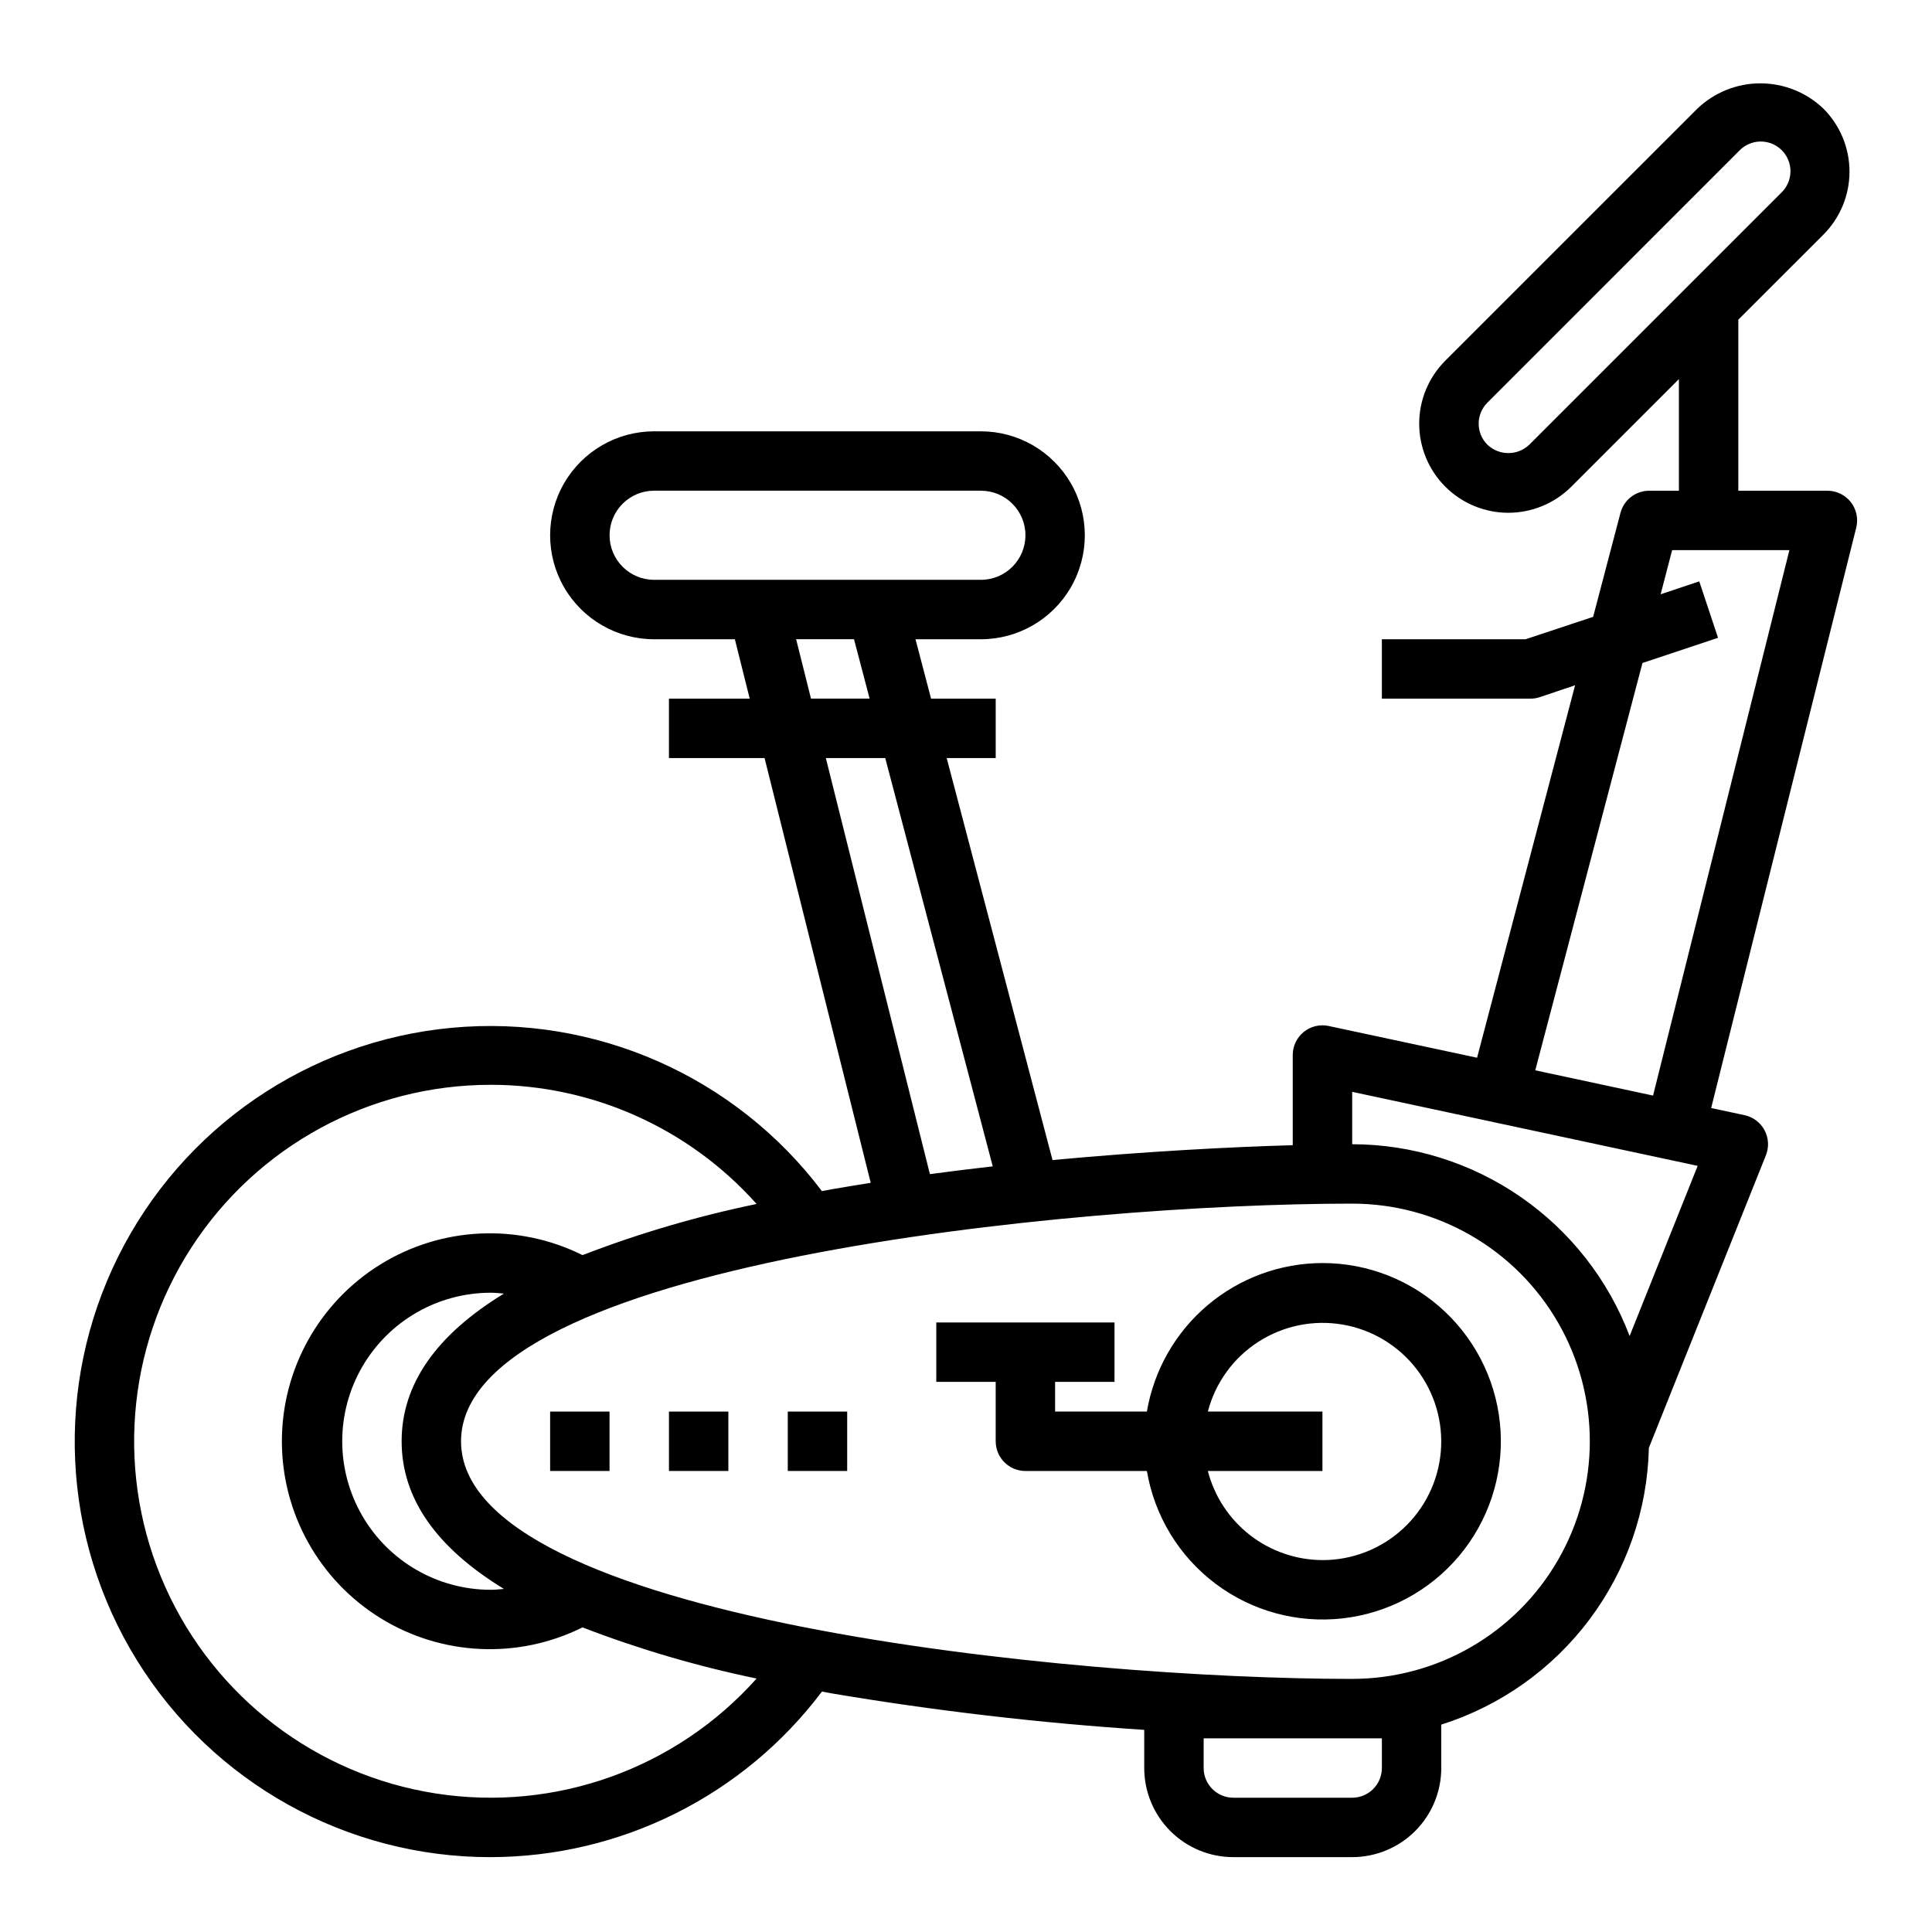 <?xml version="1.0" encoding="UTF-8"?>
<!-- Uploaded to: SVG Repo, www.svgrepo.com, Generator: SVG Repo Mixer Tools -->
<svg fill="#000000" width="800px" height="800px" version="1.1" viewBox="144 144 512 512" xmlns="http://www.w3.org/2000/svg">
 <g>
  <path d="m494.46 478.72c-11.148 0.02-21.934 3.981-30.449 11.184-8.512 7.203-14.203 17.184-16.074 28.176h-24.324v-7.871h15.742l0.004-15.746h-47.234v15.742h15.742v15.742l0.004 0.004c0 2.09 0.828 4.09 2.305 5.566 1.477 1.477 3.481 2.309 5.566 2.309h32.195c2.016 11.902 8.508 22.586 18.152 29.852 9.641 7.266 21.699 10.559 33.699 9.211 11.996-1.348 23.023-7.242 30.812-16.465 7.789-9.227 11.746-21.082 11.066-33.137-0.684-12.055-5.953-23.391-14.734-31.68-8.777-8.289-20.398-12.898-32.473-12.887zm0 78.719c-6.957-0.023-13.715-2.356-19.211-6.629-5.492-4.273-9.418-10.246-11.156-16.984h30.367v-15.746h-30.367c1.984-7.621 6.762-14.223 13.383-18.488 6.621-4.269 14.602-5.898 22.363-4.562 7.766 1.336 14.742 5.539 19.555 11.777 4.812 6.234 7.109 14.051 6.434 21.902-0.68 7.848-4.277 15.156-10.086 20.477-5.809 5.32-13.402 8.266-21.281 8.254z"/>
  <path d="m274.05 636.16c34.52-0.059 67.012-16.301 87.773-43.879 0.844 0.148 1.621 0.316 2.465 0.465h-0.004c27.469 4.629 55.156 7.863 82.949 9.688v10.109c0 6.262 2.488 12.27 6.918 16.699 4.43 4.43 10.434 6.918 16.699 6.918h31.488c6.262 0 12.27-2.488 16.699-6.918 4.426-4.43 6.914-10.438 6.914-16.699v-11.5c15.676-4.965 29.406-14.703 39.273-27.855 9.863-13.152 15.371-29.059 15.746-45.496l31.016-77.531c0.863-2.156 0.73-4.586-0.363-6.633-1.09-2.051-3.031-3.512-5.305-3.996l-8.84-1.898 38.445-153.8c0.59-2.352 0.062-4.844-1.43-6.758-1.492-1.91-3.781-3.027-6.203-3.027h-23.617v-45.328l22.547-22.539h-0.004c4.43-4.426 6.922-10.434 6.922-16.699 0-6.262-2.492-12.27-6.922-16.699-4.496-4.297-10.477-6.695-16.695-6.695s-12.199 2.398-16.695 6.695l-66.801 66.793c-4.434 4.43-6.922 10.438-6.922 16.699 0 6.266 2.488 12.273 6.922 16.703 4.426 4.426 10.434 6.914 16.695 6.914s12.266-2.488 16.695-6.914l28.512-28.512v29.582h-7.871c-3.578 0-6.703 2.414-7.613 5.871l-7.242 27.551-17.906 5.938h-38.086v15.742h39.359c0.848 0.004 1.688-0.133 2.488-0.398l9.359-3.148-25.977 98.707-39.359-8.422v-0.004c-2.328-0.484-4.746 0.102-6.59 1.605-1.84 1.5-2.906 3.75-2.898 6.125v23.875c-16.477 0.465-39.086 1.645-63.66 3.938l-28.047-106.53h12.988v-15.746h-17.129l-4.125-15.742h17.32-0.004c9.844 0 18.941-5.25 23.863-13.777 4.922-8.523 4.922-19.027 0-27.551s-14.02-13.777-23.863-13.777h-86.594 0.004c-9.844 0-18.941 5.254-23.863 13.777s-4.922 19.027 0 27.551c4.922 8.527 14.02 13.777 23.863 13.777h21.402l3.938 15.742h-21.406v15.742h25.34l28.133 112.57c-3.512 0.551-7 1.129-10.469 1.73-0.844 0.148-1.621 0.316-2.465 0.465l0.004 0.004c-22.988-30.441-60.094-46.816-98.074-43.289-37.984 3.531-71.434 26.465-88.422 60.621-16.984 34.156-15.086 74.668 5.019 107.09 20.105 32.414 55.555 52.121 93.703 52.082zm275.24-374.32c-3.113 2.977-8.016 2.977-11.125 0-3.066-3.074-3.066-8.051 0-11.121l66.793-66.812c1.469-1.516 3.484-2.383 5.594-2.402 2.113-0.02 4.144 0.812 5.637 2.305 1.492 1.496 2.324 3.523 2.305 5.637-0.02 2.109-0.883 4.125-2.402 5.594zm-39.078 342.83v7.871c0 2.09-0.828 4.09-2.305 5.566-1.477 1.477-3.481 2.305-5.566 2.305h-31.488c-4.348 0-7.871-3.523-7.871-7.871v-7.871zm-7.871-15.742c-73.996 0-236.16-15.863-236.16-62.977s162.16-62.977 236.16-62.977c22.5 0 43.289 12 54.539 31.484 11.25 19.488 11.25 43.492 0 62.977-11.25 19.488-32.039 31.488-54.539 31.488zm-224.79-23.848c-1.137 0.102-2.324 0.23-3.496 0.23-14.062 0-27.055-7.504-34.086-19.68-7.031-12.18-7.031-27.184 0-39.363 7.031-12.176 20.023-19.68 34.086-19.68 1.172 0 2.363 0.125 3.496 0.227-17.98 10.977-27.113 24.027-27.113 39.133 0 15.109 9.133 28.16 27.113 39.133zm301.72-245.38 20.027-6.676-4.977-14.957-10.234 3.426 3.047-11.707h31.078l-36.133 144.55-31.219-6.691zm-76.926 113.65 91.559 19.617-18.035 45.09c-5.664-14.922-15.727-27.773-28.855-36.848-13.129-9.078-28.707-13.953-44.668-13.98zm-196.8-147.5c0-6.523 5.285-11.809 11.809-11.809h86.594-0.004c6.523 0 11.809 5.285 11.809 11.809 0 6.519-5.285 11.809-11.809 11.809h-86.594 0.004c-6.523 0-11.809-5.289-11.809-11.809zm49.441 27.551h15.336l4.141 15.742h-15.539zm7.871 31.488h15.742l28.492 108.21c-5.512 0.621-11.082 1.316-16.656 2.055zm-88.801 86.594c26.91 0.008 52.539 11.5 70.453 31.582-15.723 3.25-31.156 7.781-46.137 13.555-17.082-8.508-37.348-7.57-53.574 2.477-16.223 10.043-26.094 27.766-26.094 46.848s9.871 36.809 26.094 46.852c16.227 10.047 36.492 10.984 53.574 2.477 14.98 5.773 30.414 10.305 46.137 13.555-21.32 23.902-53.301 35.375-84.953 30.469-31.656-4.902-58.668-25.512-71.758-54.746-13.09-29.234-10.473-63.109 6.949-89.984 17.422-26.879 47.277-43.098 79.309-43.082z"/>
  <path d="m289.79 518.08h15.742v15.742h-15.742z"/>
  <path d="m321.28 518.08h15.742v15.742h-15.742z"/>
  <path d="m352.77 518.08h15.742v15.742h-15.742z"/>
 </g>
</svg>